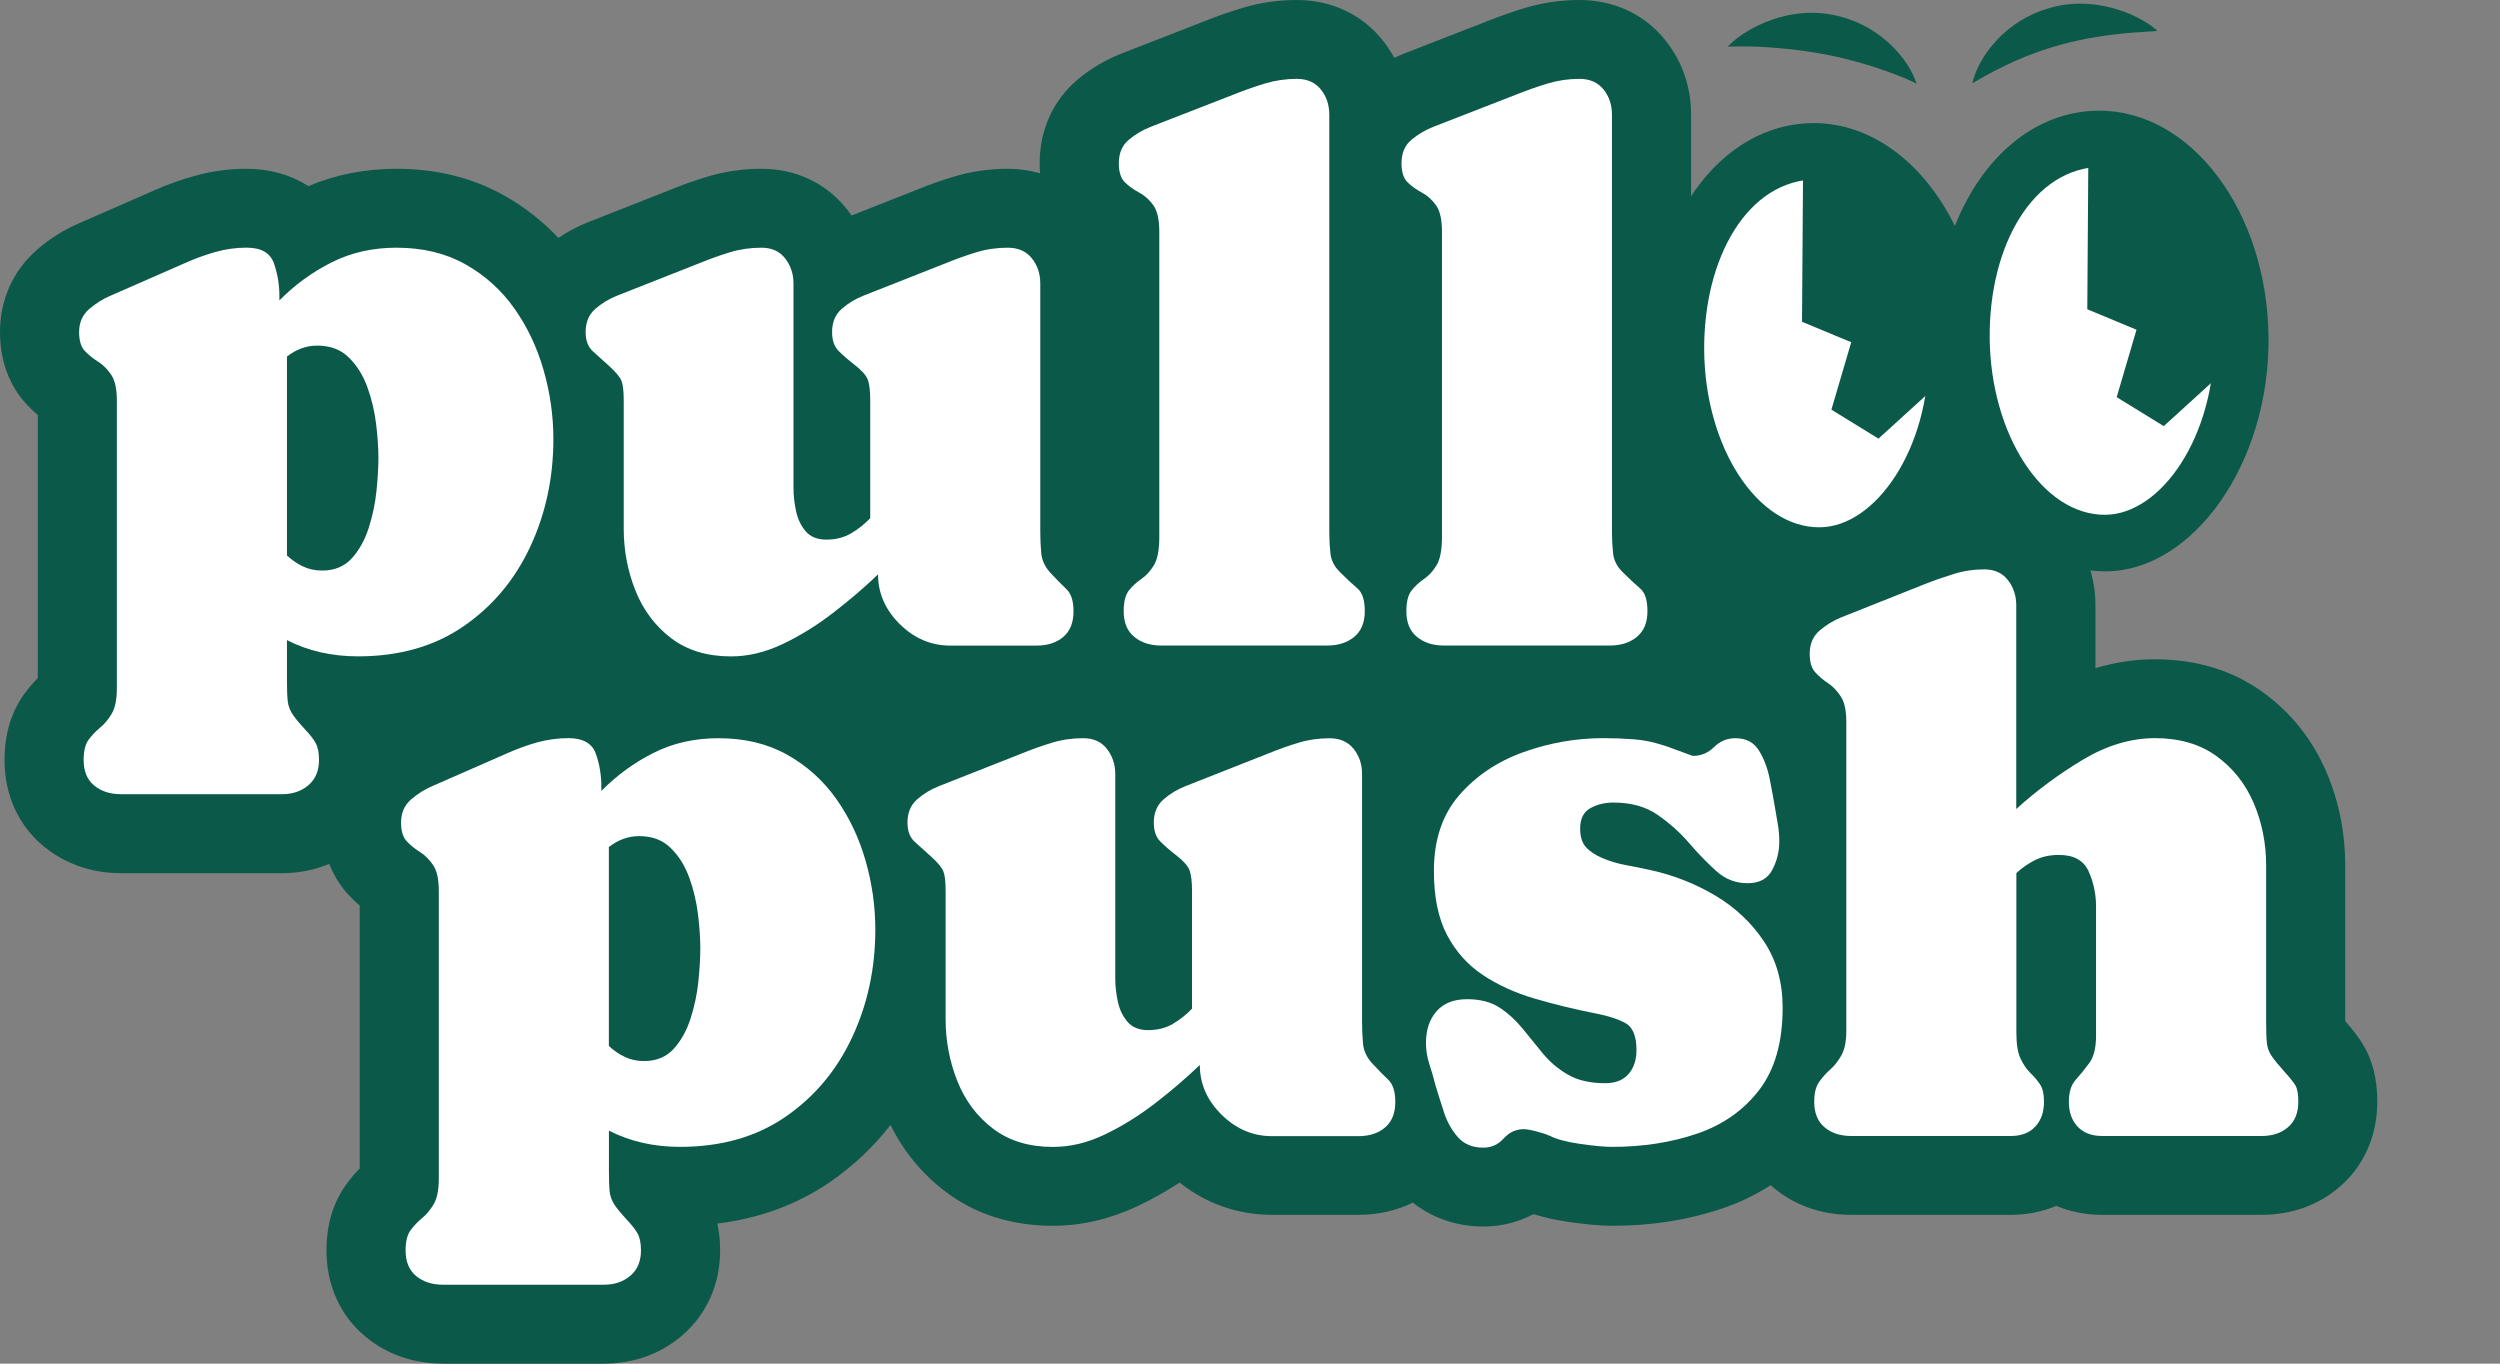 <svg width="220" height="120" viewBox="0 0 220 120" fill="none" xmlns="http://www.w3.org/2000/svg">
<rect x="0" y="0" width="220" height="120" fill="#808080" stroke="none"/>
<g id="Frame">
<path id="Vector" d="M207.9 91.847C207.522 91.232 207.035 90.597 206.379 89.864V76.196C206.379 73.271 205.822 70.49 204.718 67.927C203.489 65.062 201.609 62.707 199.128 60.912C196.467 58.989 193.275 58.017 189.639 58.017C187.874 58.017 186.118 58.28 184.398 58.8V53.253C184.398 50.883 183.642 48.657 182.209 46.808C180.931 45.157 179.211 44.027 177.231 43.502L174.143 36.526L148.815 23.424V10.088C148.815 7.649 148.029 5.374 146.532 3.52C144.702 1.249 142.027 0 138.993 0C137.367 0 135.766 0.233 134.234 0.689C133.16 1.011 132.081 1.388 131.016 1.809L123.606 4.695C123.293 4.814 122.995 4.952 122.696 5.091C122.398 4.541 122.055 4.016 121.652 3.52C119.822 1.249 117.146 0 114.118 0C112.492 0 110.885 0.233 109.353 0.689C108.284 1.011 107.205 1.388 106.141 1.809L98.731 4.695C97.294 5.255 95.976 6.038 94.822 7.01C92.674 8.824 91.49 11.432 91.49 14.367C91.49 14.674 91.505 14.966 91.53 15.254C90.625 14.991 89.67 14.852 88.675 14.852C87.039 14.852 85.433 15.091 83.911 15.552C82.852 15.869 81.778 16.25 80.723 16.682L74.94 18.962C74.83 18.804 74.716 18.65 74.597 18.496C72.776 16.146 70.076 14.852 66.993 14.852C65.356 14.852 63.75 15.091 62.228 15.552C61.164 15.874 60.09 16.25 59.041 16.682L51.77 19.547C50.83 19.914 49.955 20.385 49.139 20.935C47.757 19.468 46.16 18.214 44.37 17.207C41.595 15.646 38.407 14.852 34.896 14.852C32.131 14.852 29.53 15.368 27.143 16.379C25.616 15.398 23.752 14.852 21.693 14.852C20.126 14.852 18.565 15.071 17.048 15.502C15.829 15.844 14.636 16.275 13.542 16.766L6.997 19.631C5.654 20.202 4.401 20.985 3.277 21.956C1.164 23.786 0 26.364 0 29.219C0 32.422 1.298 34.474 2.377 35.619C2.676 35.937 2.994 36.239 3.327 36.526V59.658C2.939 60.059 2.576 60.481 2.243 60.927C1.019 62.548 0.398 64.556 0.398 66.881C0.398 69.96 1.631 72.666 3.869 74.496C5.739 76.027 8.086 76.841 10.652 76.841H24.821C26.298 76.841 27.695 76.553 28.978 76.022C29.451 77.242 30.112 78.149 30.709 78.784C31.002 79.101 31.321 79.403 31.654 79.691V102.822C31.266 103.219 30.903 103.64 30.575 104.087C29.346 105.708 28.73 107.715 28.73 110.045C28.73 113.119 29.963 115.826 32.201 117.66C34.071 119.192 36.413 120 38.984 120H53.153C55.748 120 58.126 119.147 60.01 117.536C62.179 115.682 63.372 113.02 63.372 110.045C63.372 109.213 63.288 108.419 63.129 107.671C66.848 107.22 70.19 105.985 73.095 103.982C75.119 102.58 76.874 100.909 78.366 99C79.515 101.32 81.121 103.279 83.165 104.835C85.806 106.848 88.999 107.869 92.659 107.869C95.18 107.869 97.697 107.279 100.148 106.119C101.387 105.534 102.61 104.845 103.804 104.067C106.161 105.931 108.946 106.907 111.949 106.907H119.533C121.269 106.907 122.895 106.536 124.332 105.832C126.053 107.19 128.202 107.934 130.539 107.934C132.086 107.934 133.568 107.567 134.885 106.873H135.049C135.925 107.15 136.904 107.363 138.028 107.527C139.59 107.755 140.848 107.869 141.883 107.869C145.339 107.869 148.611 107.354 151.6 106.332C153.127 105.812 154.534 105.128 155.822 104.295C155.912 104.374 155.996 104.448 156.086 104.528C157.951 106.084 160.308 106.907 162.899 106.907H176.933C178.365 106.907 179.728 106.635 180.956 106.119C182.19 106.635 183.552 106.907 184.984 106.907H199.018C201.659 106.907 204.046 106.045 205.911 104.424C208.035 102.584 209.203 99.932 209.203 96.948C209.203 94.94 208.781 93.269 207.9 91.847Z" fill="#0B5948"/>
<path id="Vector_2" d="M21.693 21.793C22.981 21.793 23.781 22.254 24.105 23.171C24.428 24.088 24.587 25.055 24.587 26.071C24.587 26.205 24.587 26.324 24.587 26.438C25.94 25.07 27.466 23.95 29.177 23.092C30.883 22.229 32.793 21.798 34.896 21.798C37.204 21.798 39.218 22.284 40.949 23.255C42.679 24.227 44.111 25.521 45.255 27.132C46.399 28.748 47.255 30.553 47.831 32.551C48.408 34.553 48.697 36.581 48.697 38.633C48.697 42.039 48.02 45.192 46.668 48.097C45.315 51.002 43.361 53.342 40.799 55.107C38.238 56.877 35.14 57.759 31.505 57.759C29.197 57.759 27.113 57.283 25.253 56.331V59.911C25.253 60.684 25.273 61.274 25.318 61.686C25.363 62.092 25.497 62.469 25.716 62.811C25.935 63.153 26.313 63.614 26.845 64.189C27.268 64.63 27.576 65.027 27.775 65.384C27.974 65.736 28.073 66.237 28.073 66.876C28.073 67.828 27.76 68.567 27.143 69.097C26.522 69.627 25.746 69.89 24.816 69.89H10.652C9.698 69.89 8.912 69.637 8.29 69.127C7.669 68.616 7.36 67.868 7.36 66.871C7.36 66.078 7.509 65.478 7.808 65.081C8.106 64.685 8.444 64.328 8.822 64.02C9.2 63.713 9.538 63.302 9.837 62.796C10.135 62.285 10.284 61.537 10.284 60.54V35.252C10.284 34.236 10.12 33.478 9.787 32.982C9.454 32.486 9.066 32.099 8.623 31.822C8.181 31.544 7.793 31.232 7.46 30.88C7.127 30.528 6.962 29.973 6.962 29.224C6.962 28.386 7.256 27.712 7.843 27.201C8.429 26.696 9.066 26.294 9.757 26.007L16.342 23.122C17.182 22.745 18.052 22.433 18.953 22.175C19.848 21.922 20.763 21.793 21.693 21.793ZM27.914 30.414C26.959 30.414 26.074 30.736 25.253 31.376V48.88C25.676 49.277 26.139 49.599 26.651 49.842C27.158 50.085 27.725 50.209 28.347 50.209C29.431 50.209 30.301 49.852 30.958 49.133C31.609 48.414 32.111 47.512 32.455 46.431C32.798 45.351 33.026 44.255 33.136 43.15C33.245 42.044 33.3 41.092 33.3 40.299C33.3 39.437 33.235 38.45 33.101 37.335C32.967 36.219 32.713 35.133 32.335 34.087C31.957 33.036 31.415 32.164 30.704 31.47C29.998 30.761 29.068 30.414 27.914 30.414Z" fill="white"/>
<path id="Vector_3" d="M64.332 57.764C62.223 57.764 60.468 57.229 59.06 56.158C57.653 55.087 56.604 53.689 55.917 51.964C55.231 50.239 54.888 48.429 54.888 46.526V35.252C54.888 34.434 54.823 33.854 54.689 33.512C54.555 33.17 54.177 32.724 53.56 32.169C53.073 31.728 52.61 31.311 52.183 30.924C51.75 30.538 51.536 29.968 51.536 29.219C51.536 28.357 51.82 27.677 52.386 27.182C52.953 26.686 53.6 26.294 54.331 26.007L61.646 23.122C62.512 22.77 63.382 22.457 64.257 22.194C65.133 21.927 66.048 21.798 67.002 21.798C67.912 21.798 68.609 22.11 69.096 22.745C69.584 23.374 69.827 24.108 69.827 24.951V42.951C69.827 43.571 69.897 44.235 70.046 44.939C70.19 45.648 70.474 46.248 70.891 46.744C71.314 47.239 71.921 47.487 72.722 47.487C73.542 47.487 74.263 47.304 74.885 46.942C75.507 46.58 76.073 46.129 76.581 45.599V35.252C76.581 34.415 76.511 33.8 76.367 33.413C76.223 33.026 75.805 32.565 75.119 32.035C74.606 31.638 74.164 31.252 73.791 30.875C73.413 30.498 73.224 29.948 73.224 29.219C73.224 28.357 73.507 27.677 74.069 27.182C74.631 26.686 75.283 26.294 76.014 26.007L83.329 23.122C84.195 22.77 85.065 22.457 85.94 22.194C86.815 21.927 87.73 21.798 88.685 21.798C89.595 21.798 90.296 22.105 90.799 22.725C91.296 23.345 91.545 24.083 91.545 24.946V46.828C91.545 47.448 91.575 48.062 91.629 48.667C91.684 49.277 91.933 49.832 92.375 50.343C92.927 50.938 93.42 51.438 93.837 51.835C94.26 52.232 94.469 52.886 94.469 53.793C94.469 54.79 94.171 55.538 93.569 56.049C92.972 56.559 92.181 56.812 91.207 56.812H83.623C81.937 56.812 80.46 56.183 79.182 54.923C77.909 53.664 77.267 52.207 77.267 50.546C76.049 51.716 74.716 52.856 73.274 53.962C71.831 55.067 70.354 55.98 68.833 56.698C67.321 57.407 65.814 57.764 64.332 57.764Z" fill="white"/>
<path id="Vector_4" d="M114.118 6.94C115.028 6.94 115.729 7.248 116.231 7.867C116.729 8.487 116.977 9.226 116.977 10.088V46.823C116.977 47.463 117.012 48.087 117.077 48.697C117.141 49.307 117.42 49.852 117.907 50.338C118.504 50.933 119.021 51.414 119.454 51.781C119.887 52.147 120.1 52.812 120.1 53.788C120.1 54.785 119.792 55.533 119.17 56.044C118.549 56.555 117.763 56.807 116.808 56.807H102.177C101.223 56.807 100.437 56.555 99.815 56.044C99.194 55.538 98.885 54.785 98.885 53.788C98.885 52.95 99.039 52.336 99.353 51.949C99.661 51.562 100.029 51.225 100.452 50.938C100.874 50.65 101.237 50.249 101.551 49.728C101.859 49.208 102.018 48.385 102.018 47.259V20.37C102.018 19.309 101.839 18.536 101.486 18.05C101.133 17.564 100.715 17.192 100.238 16.94C99.76 16.687 99.343 16.389 98.99 16.042C98.637 15.7 98.457 15.14 98.457 14.367C98.457 13.484 98.746 12.795 99.323 12.309C99.9 11.823 100.551 11.437 101.287 11.149L108.702 8.264C109.587 7.912 110.477 7.6 111.363 7.337C112.243 7.074 113.163 6.94 114.118 6.94Z" fill="white"/>
<path id="Vector_5" d="M138.993 6.94C139.903 6.94 140.604 7.248 141.107 7.867C141.604 8.487 141.853 9.226 141.853 10.088V46.823C141.853 47.463 141.887 48.087 141.952 48.697C142.017 49.307 142.295 49.852 142.783 50.338C143.379 50.933 143.897 51.414 144.329 51.781C144.762 52.147 144.976 52.812 144.976 53.788C144.976 54.785 144.662 55.533 144.046 56.044C143.424 56.555 142.638 56.807 141.683 56.807H127.053C126.098 56.807 125.312 56.555 124.69 56.044C124.069 55.538 123.76 54.785 123.76 53.788C123.76 52.95 123.915 52.336 124.228 51.949C124.536 51.562 124.904 51.225 125.327 50.938C125.75 50.65 126.113 50.249 126.426 49.728C126.734 49.208 126.894 48.385 126.894 47.259V20.37C126.894 19.309 126.714 18.536 126.361 18.05C126.008 17.564 125.591 17.192 125.113 16.94C124.636 16.687 124.218 16.389 123.865 16.042C123.512 15.7 123.333 15.14 123.333 14.367C123.333 13.484 123.621 12.795 124.198 12.309C124.775 11.823 125.426 11.437 126.162 11.149L133.577 8.264C134.463 7.912 135.353 7.6 136.238 7.337C137.118 7.074 138.038 6.94 138.993 6.94Z" fill="white"/>
<path id="Vector_6" d="M50.025 64.957C51.312 64.957 52.113 65.419 52.437 66.336C52.76 67.253 52.919 68.219 52.919 69.236C52.919 69.37 52.919 69.489 52.919 69.603C54.272 68.234 55.798 67.114 57.509 66.256C59.215 65.394 61.124 64.963 63.228 64.963C65.536 64.963 67.55 65.448 69.28 66.42C71.011 67.392 72.443 68.686 73.587 70.297C74.731 71.913 75.586 73.717 76.163 75.715C76.74 77.718 77.028 79.746 77.028 81.798C77.028 85.204 76.352 88.357 74.999 91.262C73.647 94.167 71.692 96.507 69.131 98.272C66.57 100.041 63.472 100.924 59.836 100.924C57.529 100.924 55.445 100.448 53.585 99.496V103.075C53.585 103.849 53.605 104.439 53.65 104.85C53.695 105.257 53.829 105.633 54.048 105.975C54.267 106.318 54.645 106.779 55.177 107.354C55.599 107.795 55.908 108.191 56.107 108.548C56.306 108.9 56.405 109.401 56.405 110.041C56.405 110.992 56.097 111.731 55.475 112.261C54.853 112.792 54.078 113.055 53.148 113.055H38.984C38.029 113.055 37.244 112.802 36.622 112.291C36 111.781 35.692 111.032 35.692 110.036C35.692 109.242 35.841 108.643 36.14 108.246C36.438 107.849 36.776 107.492 37.154 107.185C37.532 106.878 37.87 106.466 38.169 105.961C38.467 105.45 38.616 104.701 38.616 103.705V78.407C38.616 77.391 38.452 76.632 38.119 76.137C37.786 75.641 37.398 75.254 36.955 74.977C36.513 74.699 36.125 74.387 35.791 74.03C35.458 73.678 35.294 73.122 35.294 72.374C35.294 71.536 35.588 70.862 36.174 70.351C36.761 69.846 37.398 69.444 38.089 69.156L44.673 66.271C45.514 65.894 46.384 65.582 47.284 65.324C48.179 65.086 49.094 64.957 50.025 64.957ZM56.241 73.579C55.286 73.579 54.401 73.901 53.58 74.54V92.045C54.003 92.442 54.465 92.764 54.978 93.007C55.485 93.25 56.052 93.374 56.673 93.374C57.758 93.374 58.628 93.017 59.284 92.298C59.936 91.579 60.438 90.677 60.781 89.596C61.124 88.515 61.353 87.42 61.463 86.314C61.572 85.209 61.627 84.257 61.627 83.464C61.627 82.601 61.562 81.615 61.428 80.499C61.294 79.384 61.04 78.298 60.662 77.252C60.284 76.201 59.742 75.329 59.031 74.635C58.325 73.925 57.395 73.579 56.241 73.579Z" fill="white"/>
<path id="Vector_7" d="M92.659 100.929C90.55 100.929 88.795 100.393 87.387 99.323C85.98 98.252 84.931 96.854 84.244 95.129C83.558 93.403 83.215 91.594 83.215 89.69V78.417C83.215 77.599 83.15 77.019 83.016 76.677C82.882 76.335 82.504 75.889 81.887 75.333C81.4 74.892 80.937 74.476 80.505 74.089C80.072 73.702 79.858 73.132 79.858 72.384C79.858 71.521 80.142 70.842 80.704 70.346C81.27 69.85 81.917 69.459 82.648 69.171L89.963 66.286C90.829 65.934 91.699 65.622 92.574 65.359C93.45 65.091 94.365 64.962 95.32 64.962C96.23 64.962 96.926 65.275 97.413 65.909C97.901 66.539 98.144 67.273 98.144 68.115V86.116C98.144 86.736 98.214 87.4 98.363 88.104C98.507 88.813 98.791 89.412 99.209 89.908C99.631 90.404 100.238 90.652 101.039 90.652C101.859 90.652 102.58 90.469 103.202 90.107C103.824 89.74 104.39 89.294 104.898 88.763V78.422C104.898 77.584 104.823 76.969 104.679 76.583C104.535 76.196 104.117 75.735 103.431 75.204C102.918 74.808 102.476 74.421 102.103 74.044C101.725 73.668 101.536 73.117 101.536 72.389C101.536 71.526 101.819 70.847 102.386 70.351C102.953 69.855 103.6 69.464 104.331 69.176L111.646 66.291C112.512 65.939 113.382 65.627 114.257 65.364C115.132 65.096 116.047 64.967 117.002 64.967C117.912 64.967 118.614 65.275 119.116 65.894C119.613 66.514 119.862 67.253 119.862 68.115V89.998C119.862 90.617 119.892 91.232 119.946 91.837C120.001 92.447 120.25 93.002 120.692 93.512C121.244 94.107 121.737 94.608 122.154 95.004C122.577 95.401 122.786 96.055 122.786 96.963C122.786 97.959 122.488 98.708 121.886 99.218C121.289 99.729 120.498 99.982 119.524 99.982H111.94C110.254 99.982 108.777 99.352 107.499 98.093C106.226 96.834 105.584 95.376 105.584 93.716C104.366 94.886 103.033 96.026 101.596 97.131C100.153 98.237 98.676 99.149 97.155 99.868C95.633 100.587 94.146 100.929 92.659 100.929Z" fill="white"/>
<path id="Vector_8" d="M141.982 70.624C141.226 70.624 140.55 70.787 139.953 71.12C139.356 71.452 139.053 72.047 139.053 72.909C139.053 73.618 139.217 74.159 139.55 74.535C139.883 74.912 140.361 75.229 140.978 75.497C141.644 75.785 142.34 75.993 143.071 76.127C143.802 76.26 144.513 76.404 145.2 76.558C147.239 76.999 149.148 77.748 150.919 78.794C152.694 79.845 154.126 81.193 155.225 82.839C156.325 84.485 156.872 86.438 156.872 88.689C156.872 91.718 156.185 94.127 154.808 95.917C153.435 97.706 151.61 98.99 149.337 99.764C147.065 100.537 144.573 100.924 141.873 100.924C141.186 100.924 140.237 100.835 139.028 100.661C137.82 100.483 136.924 100.24 136.353 99.932H136.318C136.094 99.823 135.731 99.699 135.219 99.566C134.706 99.432 134.333 99.367 134.09 99.367C133.404 99.367 132.817 99.64 132.329 100.18C131.842 100.721 131.245 100.993 130.534 100.993C129.579 100.993 128.833 100.686 128.291 100.066C127.749 99.447 127.336 98.713 127.063 97.86C126.784 97.007 126.536 96.219 126.317 95.49C126.163 94.871 125.984 94.256 125.785 93.651C125.586 93.041 125.486 92.417 125.486 91.777C125.486 90.627 125.795 89.7 126.416 88.991C127.038 88.282 127.933 87.93 129.112 87.93C130.265 87.93 131.215 88.178 131.971 88.674C132.722 89.17 133.394 89.784 133.985 90.513C134.572 91.242 135.174 91.976 135.781 92.719C136.392 93.458 137.128 94.078 137.994 94.578C138.859 95.074 139.943 95.322 141.251 95.322C142.161 95.322 142.847 95.049 143.315 94.509C143.782 93.969 144.011 93.265 144.011 92.402C144.011 91.163 143.678 90.369 143.012 90.017C142.345 89.665 141.495 89.388 140.45 89.189C138.546 88.813 136.731 88.372 135.015 87.866C133.294 87.36 131.777 86.661 130.459 85.779C129.142 84.896 128.097 83.722 127.331 82.264C126.565 80.806 126.183 78.928 126.183 76.627C126.183 73.911 126.924 71.695 128.411 69.979C129.897 68.269 131.787 67 134.08 66.182C136.372 65.364 138.71 64.957 141.082 64.957C141.992 64.957 142.882 64.992 143.758 65.057C144.633 65.121 145.503 65.3 146.368 65.587C146.478 65.612 146.741 65.696 147.149 65.855C147.557 66.008 148.164 66.232 148.959 66.519C149.69 66.519 150.317 66.261 150.839 65.741C151.361 65.22 151.988 64.963 152.719 64.963C153.649 64.963 154.335 65.319 154.783 66.038C155.225 66.757 155.544 67.59 155.733 68.542C155.922 69.494 156.071 70.297 156.18 70.961C156.27 71.472 156.359 71.982 156.444 72.503C156.533 73.023 156.578 73.534 156.578 74.044C156.578 74.927 156.374 75.765 155.961 76.548C155.554 77.331 154.828 77.723 153.783 77.723C152.739 77.723 151.819 77.366 151.023 76.647C150.227 75.928 149.427 75.105 148.631 74.178C147.835 73.251 146.91 72.428 145.871 71.71C144.832 70.986 143.534 70.624 141.982 70.624Z" fill="white"/>
<path id="Vector_9" d="M174.606 50.105C175.516 50.105 176.212 50.422 176.699 51.052C177.187 51.681 177.43 52.415 177.43 53.258V71.194C179.206 69.583 181.15 68.14 183.269 66.866C185.387 65.597 187.511 64.957 189.639 64.957C191.788 64.957 193.593 65.483 195.045 66.534C196.497 67.585 197.591 68.958 198.322 70.663C199.053 72.364 199.421 74.213 199.421 76.201V89.993C199.421 90.766 199.441 91.361 199.486 91.782C199.531 92.204 199.67 92.585 199.904 92.927C200.138 93.269 200.52 93.74 201.053 94.335C201.495 94.821 201.803 95.208 201.983 95.495C202.162 95.783 202.251 96.269 202.251 96.953C202.251 97.924 201.953 98.673 201.351 99.189C200.754 99.709 199.978 99.967 199.024 99.967H184.989C184.059 99.967 183.338 99.689 182.826 99.139C182.314 98.589 182.06 97.855 182.06 96.953C182.06 96.115 182.259 95.471 182.657 95.029C183.055 94.588 183.453 94.097 183.856 93.552C184.253 93.012 184.452 92.209 184.452 91.148V79.775C184.452 78.695 184.239 77.663 183.806 76.692C183.373 75.72 182.503 75.234 181.195 75.234C180.399 75.234 179.698 75.383 179.101 75.68C178.505 75.978 177.948 76.36 177.44 76.826V90.85C177.44 91.867 177.56 92.635 177.808 93.156C178.052 93.676 178.335 94.088 178.654 94.4C178.977 94.712 179.255 95.039 179.504 95.396C179.748 95.748 179.872 96.269 179.872 96.953C179.872 97.86 179.618 98.589 179.106 99.139C178.594 99.694 177.878 99.967 176.943 99.967H162.909C161.954 99.967 161.173 99.714 160.567 99.204C159.955 98.698 159.652 97.944 159.652 96.948C159.652 96.194 159.796 95.614 160.084 95.208C160.373 94.801 160.701 94.434 161.064 94.112C161.432 93.79 161.755 93.379 162.044 92.868C162.332 92.362 162.476 91.629 162.476 90.682V63.53C162.476 62.533 162.317 61.79 161.994 61.294C161.671 60.798 161.298 60.407 160.865 60.119C160.432 59.831 160.054 59.509 159.736 59.157C159.413 58.805 159.254 58.26 159.254 57.531C159.254 56.669 159.542 55.989 160.119 55.494C160.696 54.998 161.337 54.606 162.049 54.319L169.299 51.434C170.14 51.101 171.005 50.799 171.895 50.521C172.766 50.244 173.676 50.105 174.606 50.105Z" fill="white"/>
<g id="Group">
<path id="Vector_10" d="M197.551 29.76C197.646 40.012 191.405 48.707 184.368 48.772C179.509 48.816 175.182 45.167 172.691 39.833C170.393 45.668 165.962 49.738 161.158 49.778C153.599 49.847 147.338 40.983 147.244 30.731C147.149 20.479 152.928 12.399 160.487 12.329C165.301 12.285 169.568 15.621 172.054 20.697C174.262 15.105 178.569 11.373 183.696 11.323C191.256 11.258 197.462 19.513 197.551 29.76Z" fill="white"/>
<path id="Vector_11" d="M184.631 9.741C179.081 9.791 174.422 13.831 172.03 19.889C169.339 14.396 164.719 10.787 159.507 10.832C151.327 10.906 145.07 19.656 145.17 30.756C145.269 41.851 152.048 51.448 160.233 51.374C165.435 51.33 170.229 46.922 172.721 40.606C175.421 46.377 180.106 50.328 185.362 50.279C192.981 50.209 199.735 40.795 199.63 29.7C199.531 18.6 192.812 9.667 184.631 9.741ZM160.149 46.402C154.604 46.451 150.048 39.293 149.969 30.865C149.894 22.656 153.828 15.794 159.87 15.78C165.415 15.765 169.642 22.626 169.722 31.053C169.797 39.481 165.067 46.357 160.149 46.402ZM185.273 45.301C179.728 45.351 175.173 38.192 175.093 29.765C175.018 21.555 178.952 14.694 184.994 14.679C190.539 14.664 194.767 21.525 194.846 29.953C194.921 38.381 190.196 45.257 185.273 45.301Z" fill="#0B5948"/>
<path id="Vector_12" d="M168.658 7.367C168.658 7.367 168.006 7.035 167.559 6.856C162.904 4.982 159.11 4.388 155.315 4.14C154.664 4.095 154.007 4.08 153.356 4.085L152.053 4.1C153.137 2.866 156.767 0.59 160.9 1.24C165.391 1.953 167.992 5.245 168.658 7.367Z" fill="#0B5948"/>
<path id="Vector_13" d="M173.566 7.322C173.566 7.322 174.198 6.96 174.62 6.722C179.37 4.08 183.383 3.232 187.685 2.87C187.958 2.846 189.853 2.722 189.853 2.722C188.669 1.577 184.865 -0.396 180.802 0.59C176.376 1.656 174.054 5.151 173.566 7.322Z" fill="#0B5948"/>
<path id="Vector_14" d="M190.41 37.498L196.328 32.114C196.328 32.114 199.083 13.088 183.761 13.227L183.771 14.307L183.682 27.216L188.013 29.016L186.268 34.95L190.41 37.498Z" fill="#0B5948"/>
<path id="Vector_15" d="M165.306 38.599L171.224 33.215C171.224 33.215 173.979 14.188 158.657 14.327L158.667 15.408L158.577 28.317L162.909 30.117L161.163 36.051L165.306 38.599Z" fill="#0B5948"/>
</g>
</g>
</svg>
